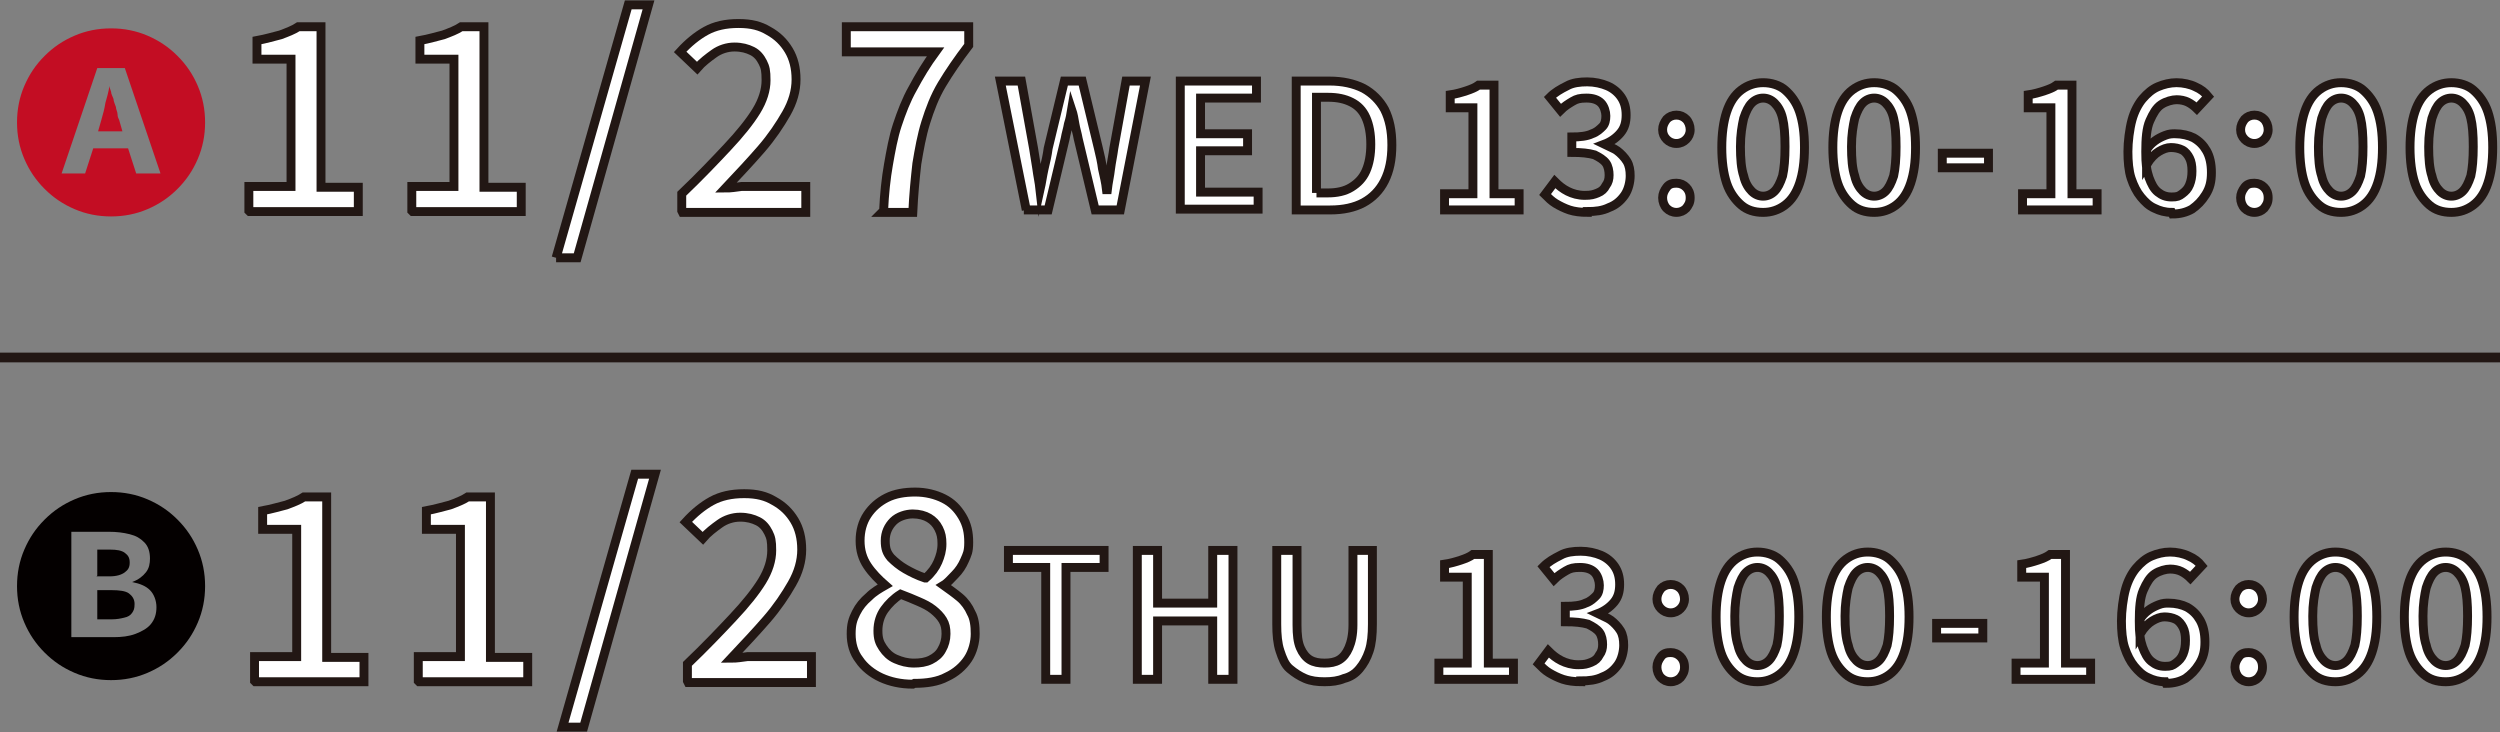 <?xml version="1.0" encoding="UTF-8"?>
<svg id="_レイヤー_1" data-name="レイヤー_1" xmlns="http://www.w3.org/2000/svg" width="308.4" height="90.3" version="1.1" viewBox="0 0 308.4 90.3">
  <rect x="0" y="0" width="308.4" height="90.3" fill="#808080" stroke="none"/>
  <!-- Generator: Adobe Illustrator 29.0.0, SVG Export Plug-In . SVG Version: 2.1.0 Build 186)  -->
  <defs>
    <style>
      .st0 {
        fill: #040000;
      }

      .st1 {
        fill: #c30d23;
      }

      .st2 {
        stroke-width: 1.2px;
      }

      .st2, .st3 {
        fill: #fff;
        stroke: #221714;
        stroke-miterlimit: 10;
      }

      .st3 {
        stroke-width: 1.1px;
      }
    </style>
  </defs>
  <g>
    <g>
      <path class="st3" d="M30.7,26v-3h5.2V7.3h-4.2v-2.3c1.1-.2,2.1-.5,2.9-.7.8-.3,1.6-.6,2.2-1h2.8v19.8h4.6v3h-13.4Z"/>
      <path class="st3" d="M50.8,26v-3h5.2V7.3h-4.2v-2.3c1.1-.2,2.1-.5,2.9-.7.8-.3,1.6-.6,2.2-1h2.8v19.8h4.6v3h-13.4Z"/>
      <path class="st3" d="M68.6,31.8L77.5.6h2.5l-8.8,31.2h-2.6Z"/>
      <path class="st3" d="M84.1,26v-2.1c2.2-2.1,4.1-4.1,5.6-5.7,1.6-1.7,2.8-3.2,3.6-4.5.8-1.3,1.2-2.6,1.2-3.8s-.1-1.6-.4-2.2c-.3-.6-.7-1.1-1.3-1.4-.6-.3-1.3-.5-2.2-.5s-1.8.3-2.5.8-1.5,1.1-2.1,1.8l-2.1-2c1-1.1,2.1-2,3.2-2.6,1.1-.6,2.4-.9,4-.9s2.7.3,3.7.9c1.1.6,1.9,1.4,2.5,2.4.6,1,.9,2.2.9,3.6s-.4,2.8-1.2,4.2c-.8,1.4-1.8,2.9-3.1,4.4-1.3,1.5-2.8,3.1-4.4,4.8.6,0,1.3-.1,2-.2.7,0,1.3,0,1.9,0h6v3.2h-15.2Z"/>
      <path class="st3" d="M109,26c.1-2.1.3-4,.6-5.7.3-1.7.6-3.4,1.1-4.9.5-1.5,1.1-3.1,1.9-4.5.8-1.5,1.7-3,2.8-4.5h-11v-3.1h15.1v2.3c-1.3,1.7-2.4,3.3-3.3,4.8s-1.5,3.1-2,4.7c-.5,1.6-.8,3.3-1.1,5.1-.2,1.8-.4,3.8-.5,6h-3.8Z"/>
      <path class="st3" d="M126.6,25.9l-3.2-15.9h2.6l1.5,8.3.4,2.5c.1.8.3,1.7.4,2.6h0c.2-.9.3-1.7.5-2.6.2-.8.4-1.7.5-2.5l2-8.3h2.2l2,8.3c.2.8.4,1.7.5,2.5.2.9.4,1.7.5,2.6h.1c.1-.9.3-1.7.4-2.6.1-.8.3-1.7.4-2.5l1.5-8.3h2.4l-3.1,15.9h-3.1l-2.1-8.8c-.1-.6-.3-1.2-.4-1.8-.1-.6-.2-1.2-.4-1.8h0c-.1.6-.2,1.2-.4,1.8-.1.6-.3,1.2-.4,1.8l-2.1,8.8h-3Z"/>
      <path class="st3" d="M145.6,25.9v-15.9h9.4v2.1h-6.9v4.4h5.8v2.1h-5.8v5.1h7.1v2.1h-9.6Z"/>
      <path class="st3" d="M159.9,25.9v-15.9h4.1c1.6,0,3,.3,4.2.9,1.1.6,2,1.5,2.6,2.6.6,1.2.9,2.6.9,4.4s-.3,3.2-.9,4.4c-.6,1.2-1.5,2.1-2.6,2.7-1.1.6-2.5.9-4.1.9h-4.2ZM162.4,23.8h1.4c1.1,0,2.1-.2,2.9-.7s1.4-1.1,1.8-2c.4-.9.6-2,.6-3.3s-.2-2.4-.6-3.3c-.4-.9-1-1.5-1.8-1.9s-1.7-.6-2.9-.6h-1.4v11.8Z"/>
      <path class="st3" d="M178.2,25.9v-2h3.5v-10.6h-2.8v-1.6c.7-.1,1.4-.3,2-.5.6-.2,1.1-.4,1.5-.7h1.9v13.4h3.1v2h-9.1Z"/>
      <path class="st3" d="M195.8,26.2c-.8,0-1.6-.1-2.2-.3-.6-.2-1.2-.5-1.7-.8-.5-.3-.9-.7-1.3-1.1l1.2-1.6c.5.5,1,.9,1.6,1.2.6.3,1.3.5,2.1.5s1.1-.1,1.6-.3.8-.5,1-.9c.3-.4.4-.8.4-1.3s-.1-1.1-.4-1.5c-.3-.4-.8-.7-1.4-1-.7-.2-1.6-.3-2.8-.3v-1.9c1,0,1.9-.1,2.5-.4.6-.2,1-.6,1.3-.9s.4-.8.4-1.3-.2-1.2-.6-1.6c-.4-.4-1-.6-1.8-.6s-1.2.1-1.7.4c-.5.3-1,.6-1.5,1.1l-1.3-1.6c.6-.6,1.3-1,2.1-1.4.7-.4,1.6-.5,2.5-.5s1.8.2,2.5.5c.7.3,1.3.8,1.7,1.4.4.6.6,1.3.6,2.2s-.2,1.6-.7,2.2c-.5.6-1.2,1.1-2,1.4h0c.6.3,1.2.5,1.6.8s.9.8,1.2,1.3c.3.5.4,1.1.4,1.8s-.2,1.7-.7,2.4c-.5.7-1.1,1.2-1.9,1.5-.8.4-1.7.5-2.7.5Z"/>
      <path class="st3" d="M206.8,17.7c-.5,0-.9-.2-1.2-.5s-.5-.7-.5-1.2.2-.9.5-1.3c.3-.3.7-.5,1.2-.5s.9.2,1.2.5c.3.3.5.8.5,1.3s-.2.9-.5,1.2-.7.5-1.2.5ZM206.8,26.2c-.5,0-.9-.2-1.2-.5-.3-.3-.5-.8-.5-1.3s.2-.9.5-1.3.7-.5,1.2-.5.9.2,1.2.5.5.7.5,1.3-.2.9-.5,1.3c-.3.3-.7.5-1.2.5Z"/>
      <path class="st3" d="M217.5,26.2c-1.1,0-2-.3-2.7-.9s-1.4-1.5-1.8-2.7c-.4-1.2-.6-2.7-.6-4.4s.2-3.2.6-4.4c.4-1.2,1-2.1,1.8-2.7s1.7-.9,2.7-.9,2,.3,2.7.9,1.4,1.5,1.8,2.7c.4,1.2.6,2.6.6,4.4s-.2,3.2-.6,4.4c-.4,1.2-1,2.1-1.8,2.7s-1.7.9-2.7.9ZM217.5,24.2c.5,0,1-.2,1.4-.6.4-.4.7-1,1-1.9.2-.9.3-2.1.3-3.6s-.1-2.7-.3-3.5c-.2-.9-.6-1.5-1-1.9-.4-.4-.9-.6-1.4-.6s-1,.2-1.4.6c-.4.4-.7,1-1,1.9-.2.9-.4,2-.4,3.5s.1,2.7.4,3.6c.2.9.6,1.5,1,1.9.4.4.9.6,1.4.6Z"/>
      <path class="st3" d="M231.2,26.2c-1.1,0-2-.3-2.7-.9s-1.4-1.5-1.8-2.7c-.4-1.2-.6-2.7-.6-4.4s.2-3.2.6-4.4c.4-1.2,1-2.1,1.8-2.7s1.7-.9,2.7-.9,2,.3,2.7.9,1.4,1.5,1.8,2.7c.4,1.2.6,2.6.6,4.4s-.2,3.2-.6,4.4c-.4,1.2-1,2.1-1.8,2.7s-1.7.9-2.7.9ZM231.2,24.2c.5,0,1-.2,1.4-.6.4-.4.7-1,1-1.9.2-.9.3-2.1.3-3.6s-.1-2.7-.3-3.5c-.2-.9-.6-1.5-1-1.9-.4-.4-.9-.6-1.4-.6s-1,.2-1.4.6c-.4.4-.7,1-1,1.9-.2.9-.4,2-.4,3.5s.1,2.7.4,3.6c.2.9.6,1.5,1,1.9.4.4.9.6,1.4.6Z"/>
      <path class="st3" d="M239.6,20.7v-1.8h5.7v1.8h-5.7Z"/>
      <path class="st3" d="M249.5,25.9v-2h3.5v-10.6h-2.8v-1.6c.7-.1,1.4-.3,2-.5.6-.2,1.1-.4,1.5-.7h1.9v13.4h3.1v2h-9.1Z"/>
      <path class="st3" d="M267.9,26.2c-.8,0-1.5-.2-2.1-.5-.7-.3-1.2-.8-1.7-1.4s-.9-1.4-1.2-2.3c-.3-.9-.4-2.1-.4-3.3s.2-2.8.5-3.9.8-2,1.3-2.6c.6-.7,1.2-1.2,1.9-1.5.7-.3,1.5-.5,2.3-.5s1.7.2,2.3.5c.7.3,1.2.7,1.6,1.2l-1.4,1.5c-.3-.3-.7-.6-1.1-.8-.4-.2-.9-.3-1.4-.3s-1.3.2-1.9.6c-.6.4-1,1.1-1.4,2s-.5,2.2-.5,3.8.1,2.3.4,3.2c.3.8.6,1.4,1.1,1.8s1,.6,1.7.6.9-.1,1.3-.4c.4-.3.7-.6.9-1.1s.3-1,.3-1.7-.1-1.2-.3-1.6c-.2-.4-.5-.8-.9-1-.4-.2-.9-.3-1.4-.3s-1,.2-1.5.5-1,.8-1.5,1.6v-1.8c.2-.4.6-.8,1-1.1s.8-.5,1.3-.7.9-.2,1.2-.2c.9,0,1.7.2,2.3.5.7.4,1.2.9,1.6,1.6s.6,1.6.6,2.7-.2,1.9-.7,2.7-1,1.3-1.7,1.8c-.7.4-1.5.6-2.4.6Z"/>
      <path class="st3" d="M278.1,17.7c-.5,0-.9-.2-1.2-.5s-.5-.7-.5-1.2.2-.9.5-1.3c.3-.3.7-.5,1.2-.5s.9.2,1.2.5c.3.3.5.8.5,1.3s-.2.9-.5,1.2-.7.5-1.2.5ZM278.1,26.2c-.5,0-.9-.2-1.2-.5-.3-.3-.5-.8-.5-1.3s.2-.9.5-1.3.7-.5,1.2-.5.9.2,1.2.5.5.7.5,1.3-.2.9-.5,1.3c-.3.3-.7.5-1.2.5Z"/>
      <path class="st3" d="M288.8,26.2c-1.1,0-2-.3-2.7-.9s-1.4-1.5-1.8-2.7c-.4-1.2-.6-2.7-.6-4.4s.2-3.2.6-4.4c.4-1.2,1-2.1,1.8-2.7s1.7-.9,2.7-.9,2,.3,2.7.9,1.4,1.5,1.8,2.7c.4,1.2.6,2.6.6,4.4s-.2,3.2-.6,4.4c-.4,1.2-1,2.1-1.8,2.7s-1.7.9-2.7.9ZM288.8,24.2c.5,0,1-.2,1.4-.6.4-.4.7-1,1-1.9.2-.9.3-2.1.3-3.6s-.1-2.7-.3-3.5c-.2-.9-.6-1.5-1-1.9-.4-.4-.9-.6-1.4-.6s-1,.2-1.4.6c-.4.4-.7,1-1,1.9-.2.9-.4,2-.4,3.5s.1,2.7.4,3.6c.2.9.6,1.5,1,1.9.4.4.9.6,1.4.6Z"/>
      <path class="st3" d="M302.4,26.2c-1.1,0-2-.3-2.7-.9s-1.4-1.5-1.8-2.7c-.4-1.2-.6-2.7-.6-4.4s.2-3.2.6-4.4c.4-1.2,1-2.1,1.8-2.7s1.7-.9,2.7-.9,2,.3,2.7.9,1.4,1.5,1.8,2.7c.4,1.2.6,2.6.6,4.4s-.2,3.2-.6,4.4c-.4,1.2-1,2.1-1.8,2.7s-1.7.9-2.7.9ZM302.4,24.2c.5,0,1-.2,1.4-.6.4-.4.7-1,1-1.9.2-.9.3-2.1.3-3.6s-.1-2.7-.3-3.5c-.2-.9-.6-1.5-1-1.9-.4-.4-.9-.6-1.4-.6s-1,.2-1.4.6c-.4.4-.7,1-1,1.9-.2.9-.4,2-.4,3.5s.1,2.7.4,3.6c.2.9.6,1.5,1,1.9.4.4.9.6,1.4.6Z"/>
      <path class="st3" d="M31.4,84v-3h5.2v-15.7h-4.2v-2.3c1.1-.2,2.1-.5,2.9-.7.8-.3,1.6-.6,2.2-1h2.8v19.8h4.6v3h-13.4Z"/>
      <path class="st3" d="M51.6,84v-3h5.2v-15.7h-4.2v-2.3c1.1-.2,2.1-.5,2.9-.7.8-.3,1.6-.6,2.2-1h2.8v19.8h4.6v3h-13.4Z"/>
      <path class="st3" d="M69.4,89.7l8.9-31.2h2.5l-8.8,31.2h-2.6Z"/>
      <path class="st3" d="M84.8,84v-2.1c2.2-2.1,4.1-4.1,5.6-5.7,1.6-1.7,2.8-3.2,3.6-4.5.8-1.3,1.2-2.6,1.2-3.8s-.1-1.6-.4-2.2c-.3-.6-.7-1.1-1.3-1.4-.6-.3-1.3-.5-2.2-.5s-1.8.3-2.5.8-1.5,1.1-2.1,1.8l-2.1-2c1-1.1,2.1-2,3.2-2.6,1.1-.6,2.4-.9,4-.9s2.7.3,3.7.9c1.1.6,1.9,1.4,2.5,2.4.6,1,.9,2.2.9,3.6s-.4,2.8-1.2,4.2c-.8,1.4-1.8,2.9-3.1,4.4-1.3,1.5-2.8,3.1-4.4,4.8.6,0,1.3-.1,2-.2.7,0,1.3,0,1.9,0h6v3.2h-15.2Z"/>
      <path class="st3" d="M112.6,84.4c-1.5,0-2.8-.3-3.9-.8-1.1-.5-2.1-1.3-2.7-2.2-.7-.9-1-2-1-3.2s.2-1.8.6-2.6c.4-.8.9-1.4,1.6-2,.6-.6,1.3-1,2-1.4h0c-.8-.7-1.6-1.5-2.2-2.4-.6-.9-.9-1.9-.9-3.1s.3-2.3.9-3.2c.6-.9,1.4-1.6,2.4-2.1,1-.5,2.2-.7,3.5-.7s2.5.3,3.5.8,1.7,1.2,2.3,2.2.8,2,.8,3.2-.2,1.5-.5,2.2c-.3.7-.7,1.3-1.2,1.8-.5.5-.9,1-1.4,1.3h0c.7.5,1.4,1,2,1.5.6.5,1.1,1.2,1.4,1.9.4.7.5,1.6.5,2.6s-.3,2.2-.9,3.1c-.6.9-1.5,1.7-2.6,2.2-1.1.6-2.5.8-4,.8ZM112.7,81.8c.8,0,1.5-.1,2.1-.4.6-.3,1.1-.7,1.4-1.3.3-.5.5-1.2.5-1.9s-.1-1.2-.4-1.7c-.3-.5-.7-.9-1.2-1.3-.5-.4-1.1-.7-1.8-1-.7-.3-1.4-.6-2.2-.9-.8.5-1.5,1.2-2,1.9s-.8,1.6-.8,2.6.2,1.5.6,2.1c.4.6.9,1.1,1.6,1.4.7.3,1.4.5,2.3.5ZM114.2,71.3c.7-.6,1.2-1.3,1.5-2s.5-1.4.5-2.2-.1-1.3-.4-1.9-.7-1-1.2-1.3-1.2-.5-2-.5-1.8.3-2.4.9c-.6.6-1,1.4-1,2.4s.2,1.5.7,2.1c.5.5,1.1,1,1.8,1.4.7.4,1.5.8,2.4,1.1Z"/>
      <path class="st3" d="M129,83.8v-13.8h-4.6v-2.1h11.8v2.1h-4.7v13.8h-2.5Z"/>
      <path class="st3" d="M140.3,83.8v-15.9h2.5v6.5h6.8v-6.5h2.5v15.9h-2.5v-7.2h-6.8v7.2h-2.5Z"/>
      <path class="st3" d="M163.4,84.1c-.9,0-1.7-.1-2.4-.4s-1.3-.7-1.9-1.2-.9-1.3-1.2-2.2c-.3-.9-.4-2-.4-3.3v-9.1h2.5v9.2c0,1.2.1,2.1.4,2.8.3.7.7,1.2,1.2,1.5.5.3,1.1.4,1.8.4s1.3-.1,1.8-.4c.5-.3.9-.8,1.2-1.5.3-.7.5-1.6.5-2.8v-9.2h2.4v9.1c0,1.3-.1,2.4-.4,3.3-.3.9-.7,1.6-1.2,2.2-.5.6-1.1,1-1.9,1.2-.7.3-1.5.4-2.4.4Z"/>
      <path class="st3" d="M177.5,83.8v-2h3.5v-10.6h-2.8v-1.6c.7-.1,1.4-.3,2-.5.6-.2,1.1-.4,1.5-.7h1.9v13.4h3.1v2h-9.1Z"/>
      <path class="st3" d="M195,84.1c-.8,0-1.6-.1-2.2-.3-.6-.2-1.2-.5-1.7-.8-.5-.3-.9-.7-1.3-1.1l1.2-1.6c.5.5,1,.9,1.6,1.2.6.3,1.3.5,2.1.5s1.1-.1,1.6-.3.8-.5,1-.9c.3-.4.4-.8.4-1.3s-.1-1.1-.4-1.5c-.3-.4-.8-.7-1.4-1-.7-.2-1.6-.3-2.8-.3v-1.9c1,0,1.9-.1,2.5-.4.6-.2,1-.6,1.3-.9s.4-.8.4-1.3-.2-1.2-.6-1.6c-.4-.4-1-.6-1.8-.6s-1.2.1-1.7.4c-.5.3-1,.6-1.5,1.1l-1.3-1.6c.6-.6,1.3-1,2.1-1.4.7-.4,1.6-.5,2.5-.5s1.8.2,2.5.5c.7.3,1.3.8,1.7,1.4.4.6.6,1.3.6,2.2s-.2,1.6-.7,2.2c-.5.6-1.2,1.1-2,1.4h0c.6.3,1.2.5,1.6.8s.9.8,1.2,1.3c.3.5.4,1.1.4,1.8s-.2,1.7-.7,2.4c-.5.7-1.1,1.2-1.9,1.5-.8.4-1.7.5-2.7.5Z"/>
      <path class="st3" d="M206.1,75.6c-.5,0-.9-.2-1.2-.5s-.5-.7-.5-1.2.2-.9.5-1.3c.3-.3.7-.5,1.2-.5s.9.2,1.2.5c.3.3.5.8.5,1.3s-.2.9-.5,1.2-.7.5-1.2.5ZM206.1,84.1c-.5,0-.9-.2-1.2-.5-.3-.3-.5-.8-.5-1.3s.2-.9.5-1.3.7-.5,1.2-.5.9.2,1.2.5.5.7.5,1.3-.2.9-.5,1.3c-.3.3-.7.5-1.2.5Z"/>
      <path class="st3" d="M216.8,84.1c-1.1,0-2-.3-2.7-.9s-1.4-1.5-1.8-2.7c-.4-1.2-.6-2.7-.6-4.4s.2-3.2.6-4.4c.4-1.2,1-2.1,1.8-2.7s1.7-.9,2.7-.9,2,.3,2.7.9,1.4,1.5,1.8,2.7c.4,1.2.6,2.6.6,4.4s-.2,3.2-.6,4.4c-.4,1.2-1,2.1-1.8,2.7s-1.7.9-2.7.9ZM216.8,82.1c.5,0,1-.2,1.4-.6.4-.4.7-1,1-1.9.2-.9.3-2.1.3-3.6s-.1-2.7-.3-3.5c-.2-.9-.6-1.5-1-1.9-.4-.4-.9-.6-1.4-.6s-1,.2-1.4.6c-.4.4-.7,1-1,1.9-.2.9-.4,2-.4,3.5s.1,2.7.4,3.6c.2.9.6,1.5,1,1.9.4.4.9.6,1.4.6Z"/>
      <path class="st3" d="M230.4,84.1c-1.1,0-2-.3-2.7-.9s-1.4-1.5-1.8-2.7c-.4-1.2-.6-2.7-.6-4.4s.2-3.2.6-4.4c.4-1.2,1-2.1,1.8-2.7s1.7-.9,2.7-.9,2,.3,2.7.9,1.4,1.5,1.8,2.7c.4,1.2.6,2.6.6,4.4s-.2,3.2-.6,4.4c-.4,1.2-1,2.1-1.8,2.7s-1.7.9-2.7.9ZM230.4,82.1c.5,0,1-.2,1.4-.6.4-.4.7-1,1-1.9.2-.9.3-2.1.3-3.6s-.1-2.7-.3-3.5c-.2-.9-.6-1.5-1-1.9-.4-.4-.9-.6-1.4-.6s-1,.2-1.4.6c-.4.4-.7,1-1,1.9-.2.9-.4,2-.4,3.5s.1,2.7.4,3.6c.2.9.6,1.5,1,1.9.4.4.9.6,1.4.6Z"/>
      <path class="st3" d="M238.9,78.7v-1.8h5.7v1.8h-5.7Z"/>
      <path class="st3" d="M248.7,83.8v-2h3.5v-10.6h-2.8v-1.6c.7-.1,1.4-.3,2-.5.6-.2,1.1-.4,1.5-.7h1.9v13.4h3.1v2h-9.1Z"/>
      <path class="st3" d="M267.1,84.1c-.8,0-1.5-.2-2.1-.5-.7-.3-1.2-.8-1.7-1.4s-.9-1.4-1.2-2.3c-.3-.9-.4-2.1-.4-3.3s.2-2.8.5-3.9.8-2,1.3-2.6c.6-.7,1.2-1.2,1.9-1.5.7-.3,1.5-.5,2.3-.5s1.7.2,2.3.5c.7.3,1.2.7,1.6,1.2l-1.4,1.5c-.3-.3-.7-.6-1.1-.8-.4-.2-.9-.3-1.4-.3s-1.3.2-1.9.6c-.6.4-1,1.1-1.4,2s-.5,2.2-.5,3.8.1,2.3.4,3.2c.3.8.6,1.4,1.1,1.8s1,.6,1.7.6.9-.1,1.3-.4c.4-.3.7-.6.9-1.1s.3-1,.3-1.7-.1-1.2-.3-1.6c-.2-.4-.5-.8-.9-1-.4-.2-.9-.3-1.4-.3s-1,.2-1.5.5-1,.8-1.5,1.6v-1.8c.2-.4.6-.8,1-1.1s.8-.5,1.3-.7.9-.2,1.2-.2c.9,0,1.7.2,2.3.5.7.4,1.2.9,1.6,1.6s.6,1.6.6,2.7-.2,1.9-.7,2.7-1,1.3-1.7,1.8c-.7.4-1.5.6-2.4.6Z"/>
      <path class="st3" d="M277.4,75.6c-.5,0-.9-.2-1.2-.5s-.5-.7-.5-1.2.2-.9.5-1.3c.3-.3.7-.5,1.2-.5s.9.2,1.2.5c.3.3.5.8.5,1.3s-.2.9-.5,1.2-.7.5-1.2.5ZM277.4,84.1c-.5,0-.9-.2-1.2-.5-.3-.3-.5-.8-.5-1.3s.2-.9.5-1.3.7-.5,1.2-.5.9.2,1.2.5.5.7.5,1.3-.2.9-.5,1.3c-.3.3-.7.5-1.2.5Z"/>
      <path class="st3" d="M288.1,84.1c-1.1,0-2-.3-2.7-.9s-1.4-1.5-1.8-2.7c-.4-1.2-.6-2.7-.6-4.4s.2-3.2.6-4.4c.4-1.2,1-2.1,1.8-2.7s1.7-.9,2.7-.9,2,.3,2.7.9,1.4,1.5,1.8,2.7c.4,1.2.6,2.6.6,4.4s-.2,3.2-.6,4.4c-.4,1.2-1,2.1-1.8,2.7s-1.7.9-2.7.9ZM288.1,82.1c.5,0,1-.2,1.4-.6.4-.4.7-1,1-1.9.2-.9.3-2.1.3-3.6s-.1-2.7-.3-3.5c-.2-.9-.6-1.5-1-1.9-.4-.4-.9-.6-1.4-.6s-1,.2-1.4.6c-.4.4-.7,1-1,1.9-.2.9-.4,2-.4,3.5s.1,2.7.4,3.6c.2.9.6,1.5,1,1.9.4.4.9.6,1.4.6Z"/>
      <path class="st3" d="M301.7,84.1c-1.1,0-2-.3-2.7-.9s-1.4-1.5-1.8-2.7c-.4-1.2-.6-2.7-.6-4.4s.2-3.2.6-4.4c.4-1.2,1-2.1,1.8-2.7s1.7-.9,2.7-.9,2,.3,2.7.9,1.4,1.5,1.8,2.7c.4,1.2.6,2.6.6,4.4s-.2,3.2-.6,4.4c-.4,1.2-1,2.1-1.8,2.7s-1.7.9-2.7.9ZM301.7,82.1c.5,0,1-.2,1.4-.6.4-.4.7-1,1-1.9.2-.9.3-2.1.3-3.6s-.1-2.7-.3-3.5c-.2-.9-.6-1.5-1-1.9-.4-.4-.9-.6-1.4-.6s-1,.2-1.4.6c-.4.4-.7,1-1,1.9-.2.9-.4,2-.4,3.5s.1,2.7.4,3.6c.2.9.6,1.5,1,1.9.4.4.9.6,1.4.6Z"/>
    </g>
    <line class="st2" y1="44.1" x2="308.4" y2="44.1"/>
  </g>
  <path class="st1" d="M13.7,26.7c-1.6,0-3.1-.3-4.5-.9-1.4-.6-2.6-1.4-3.7-2.5-1.1-1.1-1.9-2.3-2.5-3.7-.6-1.4-.9-2.9-.9-4.5s.3-3.1.9-4.5,1.4-2.6,2.5-3.7c1.1-1.1,2.3-1.9,3.7-2.5,1.4-.6,2.9-.9,4.5-.9s3.1.3,4.5.9,2.6,1.4,3.7,2.5c1.1,1.1,1.9,2.3,2.5,3.7s.9,2.9.9,4.5-.3,3.1-.9,4.5-1.4,2.6-2.5,3.7c-1.1,1.1-2.3,1.9-3.7,2.5-1.4.6-2.9.9-4.5.9ZM7.6,21.4h2.9l1-3.1h4.3l1,3.1h3l-4.4-13h-3.4l-4.4,13ZM12.1,16.2l.4-1.4c.2-.7.4-1.4.5-2.1.2-.7.4-1.4.5-2.1h0c0,.2.1.4.2.7,0,.3.2.6.3.9,0,.3.2.7.3,1,0,.3.2.6.2.9s.1.5.2.7l.4,1.4h-3.2Z"/>
  <path class="st0" d="M13.7,83.9c-1.6,0-3.1-.3-4.5-.9-1.4-.6-2.6-1.4-3.7-2.5-1.1-1.1-1.9-2.3-2.5-3.7-.6-1.4-.9-2.9-.9-4.5s.3-3.1.9-4.5,1.4-2.6,2.5-3.7c1.1-1.1,2.3-1.9,3.7-2.5,1.4-.6,2.9-.9,4.5-.9s3.1.3,4.5.9,2.6,1.4,3.7,2.5c1.1,1.1,1.9,2.3,2.5,3.7s.9,2.9.9,4.5-.3,3.1-.9,4.5-1.4,2.6-2.5,3.7c-1.1,1.1-2.3,1.9-3.7,2.5-1.4.6-2.9.9-4.5.9ZM9,78.6h5c1,0,1.9-.1,2.7-.4.8-.3,1.5-.7,1.9-1.2.5-.6.7-1.3.7-2.1s-.3-1.6-.8-2.1c-.5-.5-1.2-.8-2.2-1h0c.8-.3,1.3-.7,1.7-1.2.4-.5.5-1.1.5-1.7,0-.8-.2-1.5-.7-2s-1-.8-1.8-1c-.8-.2-1.6-.3-2.6-.3h-4.6v13ZM12,71v-3.2h1.6c.8,0,1.4.1,1.8.4s.6.6.6,1.2-.2.9-.6,1.2-1,.5-1.9.5h-1.6ZM12,76.5v-3.7h1.8c.9,0,1.7.1,2.1.4s.7.7.7,1.3-.1.8-.3,1.1c-.2.3-.5.5-1,.6-.4.1-.9.2-1.5.2h-1.8Z"/>
</svg>